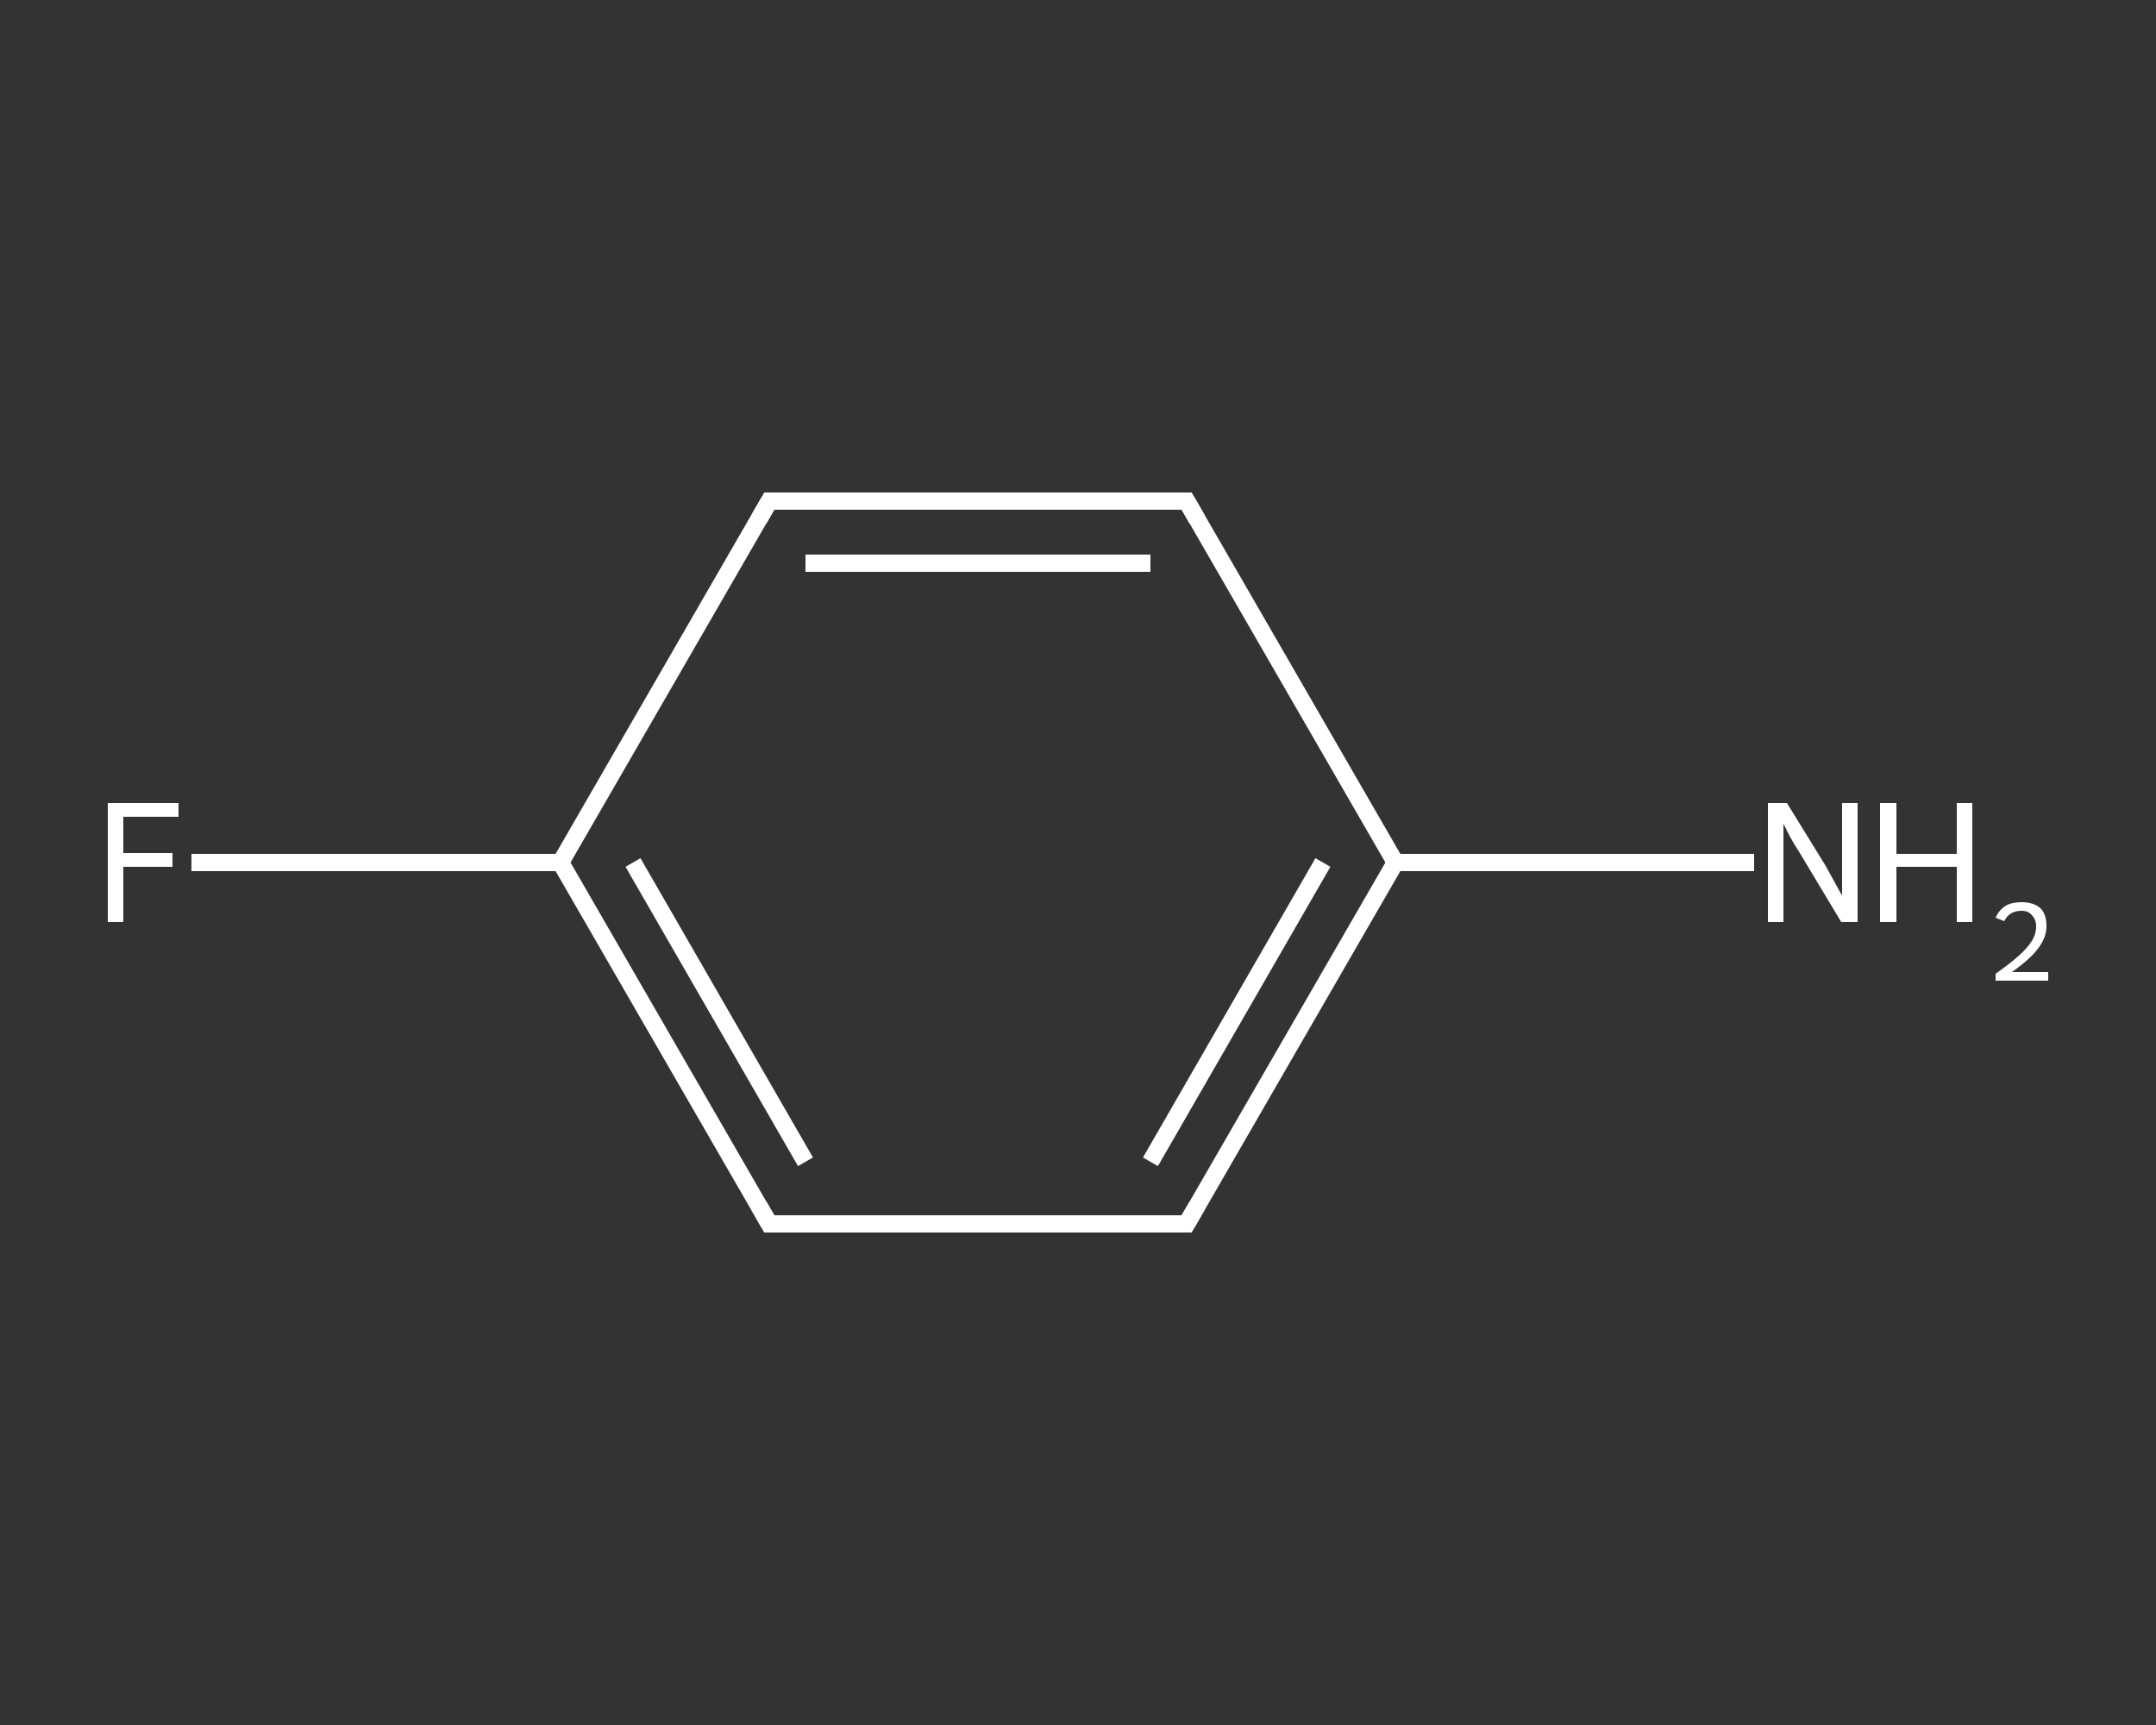 <?xml version='1.0' encoding='iso-8859-1'?>
<svg version='1.1' baseProfile='full'
              xmlns='http://www.w3.org/2000/svg'
                      xmlns:rdkit='http://www.rdkit.org/xml'
                      xmlns:xlink='http://www.w3.org/1999/xlink'
                  xml:space='preserve'
width='250px' height='200px' viewBox='0 0 250 200'>
<rect x="0" y="0" width="250" height="200" fill="#333333" stroke="none"/>
<!-- END OF HEADER -->
<rect style='opacity:1.0;fill:transparent;stroke:none' width='250.0' height='200.0' x='0.0' y='0.0'> </rect>
<path class='bond-0 atom-0 atom-1' d='M 203.4,100.0 L 182.6,100.0' style='fill:none;fill-rule:evenodd;stroke:#FFFFFF;stroke-width:2.0px;stroke-linecap:butt;stroke-linejoin:miter;stroke-opacity:1' />
<path class='bond-0 atom-0 atom-1' d='M 182.6,100.0 L 161.8,100.0' style='fill:none;fill-rule:evenodd;stroke:#FFFFFF;stroke-width:2.0px;stroke-linecap:butt;stroke-linejoin:miter;stroke-opacity:1' />
<path class='bond-1 atom-1 atom-2' d='M 161.8,100.0 L 137.6,141.9' style='fill:none;fill-rule:evenodd;stroke:#FFFFFF;stroke-width:2.0px;stroke-linecap:butt;stroke-linejoin:miter;stroke-opacity:1' />
<path class='bond-1 atom-1 atom-2' d='M 153.4,100.0 L 133.4,134.7' style='fill:none;fill-rule:evenodd;stroke:#FFFFFF;stroke-width:2.0px;stroke-linecap:butt;stroke-linejoin:miter;stroke-opacity:1' />
<path class='bond-2 atom-2 atom-3' d='M 137.6,141.9 L 89.2,141.9' style='fill:none;fill-rule:evenodd;stroke:#FFFFFF;stroke-width:2.0px;stroke-linecap:butt;stroke-linejoin:miter;stroke-opacity:1' />
<path class='bond-3 atom-3 atom-4' d='M 89.2,141.9 L 65.0,100.0' style='fill:none;fill-rule:evenodd;stroke:#FFFFFF;stroke-width:2.0px;stroke-linecap:butt;stroke-linejoin:miter;stroke-opacity:1' />
<path class='bond-3 atom-3 atom-4' d='M 93.4,134.7 L 73.4,100.0' style='fill:none;fill-rule:evenodd;stroke:#FFFFFF;stroke-width:2.0px;stroke-linecap:butt;stroke-linejoin:miter;stroke-opacity:1' />
<path class='bond-4 atom-4 atom-5' d='M 65.0,100.0 L 43.6,100.0' style='fill:none;fill-rule:evenodd;stroke:#FFFFFF;stroke-width:2.0px;stroke-linecap:butt;stroke-linejoin:miter;stroke-opacity:1' />
<path class='bond-4 atom-4 atom-5' d='M 43.6,100.0 L 22.2,100.0' style='fill:none;fill-rule:evenodd;stroke:#FFFFFF;stroke-width:2.0px;stroke-linecap:butt;stroke-linejoin:miter;stroke-opacity:1' />
<path class='bond-5 atom-4 atom-6' d='M 65.0,100.0 L 89.2,58.1' style='fill:none;fill-rule:evenodd;stroke:#FFFFFF;stroke-width:2.0px;stroke-linecap:butt;stroke-linejoin:miter;stroke-opacity:1' />
<path class='bond-6 atom-6 atom-7' d='M 89.2,58.1 L 137.6,58.1' style='fill:none;fill-rule:evenodd;stroke:#FFFFFF;stroke-width:2.0px;stroke-linecap:butt;stroke-linejoin:miter;stroke-opacity:1' />
<path class='bond-6 atom-6 atom-7' d='M 93.4,65.3 L 133.4,65.3' style='fill:none;fill-rule:evenodd;stroke:#FFFFFF;stroke-width:2.0px;stroke-linecap:butt;stroke-linejoin:miter;stroke-opacity:1' />
<path class='bond-7 atom-7 atom-1' d='M 137.6,58.1 L 161.8,100.0' style='fill:none;fill-rule:evenodd;stroke:#FFFFFF;stroke-width:2.0px;stroke-linecap:butt;stroke-linejoin:miter;stroke-opacity:1' />
<path d='M 138.8,139.8 L 137.6,141.9 L 135.2,141.9' style='fill:none;stroke:#FFFFFF;stroke-width:2.0px;stroke-linecap:butt;stroke-linejoin:miter;stroke-opacity:1;' />
<path d='M 91.6,141.9 L 89.2,141.9 L 88.0,139.8' style='fill:none;stroke:#FFFFFF;stroke-width:2.0px;stroke-linecap:butt;stroke-linejoin:miter;stroke-opacity:1;' />
<path d='M 88.0,60.2 L 89.2,58.1 L 91.6,58.1' style='fill:none;stroke:#FFFFFF;stroke-width:2.0px;stroke-linecap:butt;stroke-linejoin:miter;stroke-opacity:1;' />
<path d='M 135.2,58.1 L 137.6,58.1 L 138.8,60.2' style='fill:none;stroke:#FFFFFF;stroke-width:2.0px;stroke-linecap:butt;stroke-linejoin:miter;stroke-opacity:1;' />
<path class='atom-0' d='M 207.2 93.1
L 211.7 100.4
Q 212.1 101.1, 212.8 102.4
Q 213.5 103.7, 213.6 103.8
L 213.6 93.1
L 215.4 93.1
L 215.4 106.9
L 213.5 106.9
L 208.7 98.9
Q 208.1 98.0, 207.5 96.9
Q 207.0 95.9, 206.8 95.5
L 206.8 106.9
L 205.0 106.9
L 205.0 93.1
L 207.2 93.1
' fill='#FFFFFF'/>
<path class='atom-0' d='M 218.0 93.1
L 219.9 93.1
L 219.9 99.0
L 226.9 99.0
L 226.9 93.1
L 228.7 93.1
L 228.7 106.9
L 226.9 106.9
L 226.9 100.5
L 219.9 100.5
L 219.9 106.9
L 218.0 106.9
L 218.0 93.1
' fill='#FFFFFF'/>
<path class='atom-0' d='M 231.4 106.4
Q 231.8 105.5, 232.6 105.0
Q 233.3 104.6, 234.4 104.6
Q 235.8 104.6, 236.6 105.3
Q 237.3 106.0, 237.3 107.4
Q 237.3 108.7, 236.3 110.0
Q 235.4 111.2, 233.3 112.7
L 237.5 112.7
L 237.5 113.7
L 231.4 113.7
L 231.4 112.9
Q 233.1 111.7, 234.1 110.8
Q 235.1 109.9, 235.6 109.1
Q 236.1 108.3, 236.1 107.4
Q 236.1 106.6, 235.6 106.1
Q 235.2 105.6, 234.4 105.6
Q 233.7 105.6, 233.2 105.9
Q 232.7 106.2, 232.4 106.8
L 231.4 106.4
' fill='#FFFFFF'/>
<path class='atom-5' d='M 12.5 93.1
L 20.7 93.1
L 20.7 94.7
L 14.3 94.7
L 14.3 98.9
L 20.0 98.9
L 20.0 100.5
L 14.3 100.5
L 14.3 106.9
L 12.5 106.9
L 12.5 93.1
' fill='#FFFFFF'/>
</svg>
